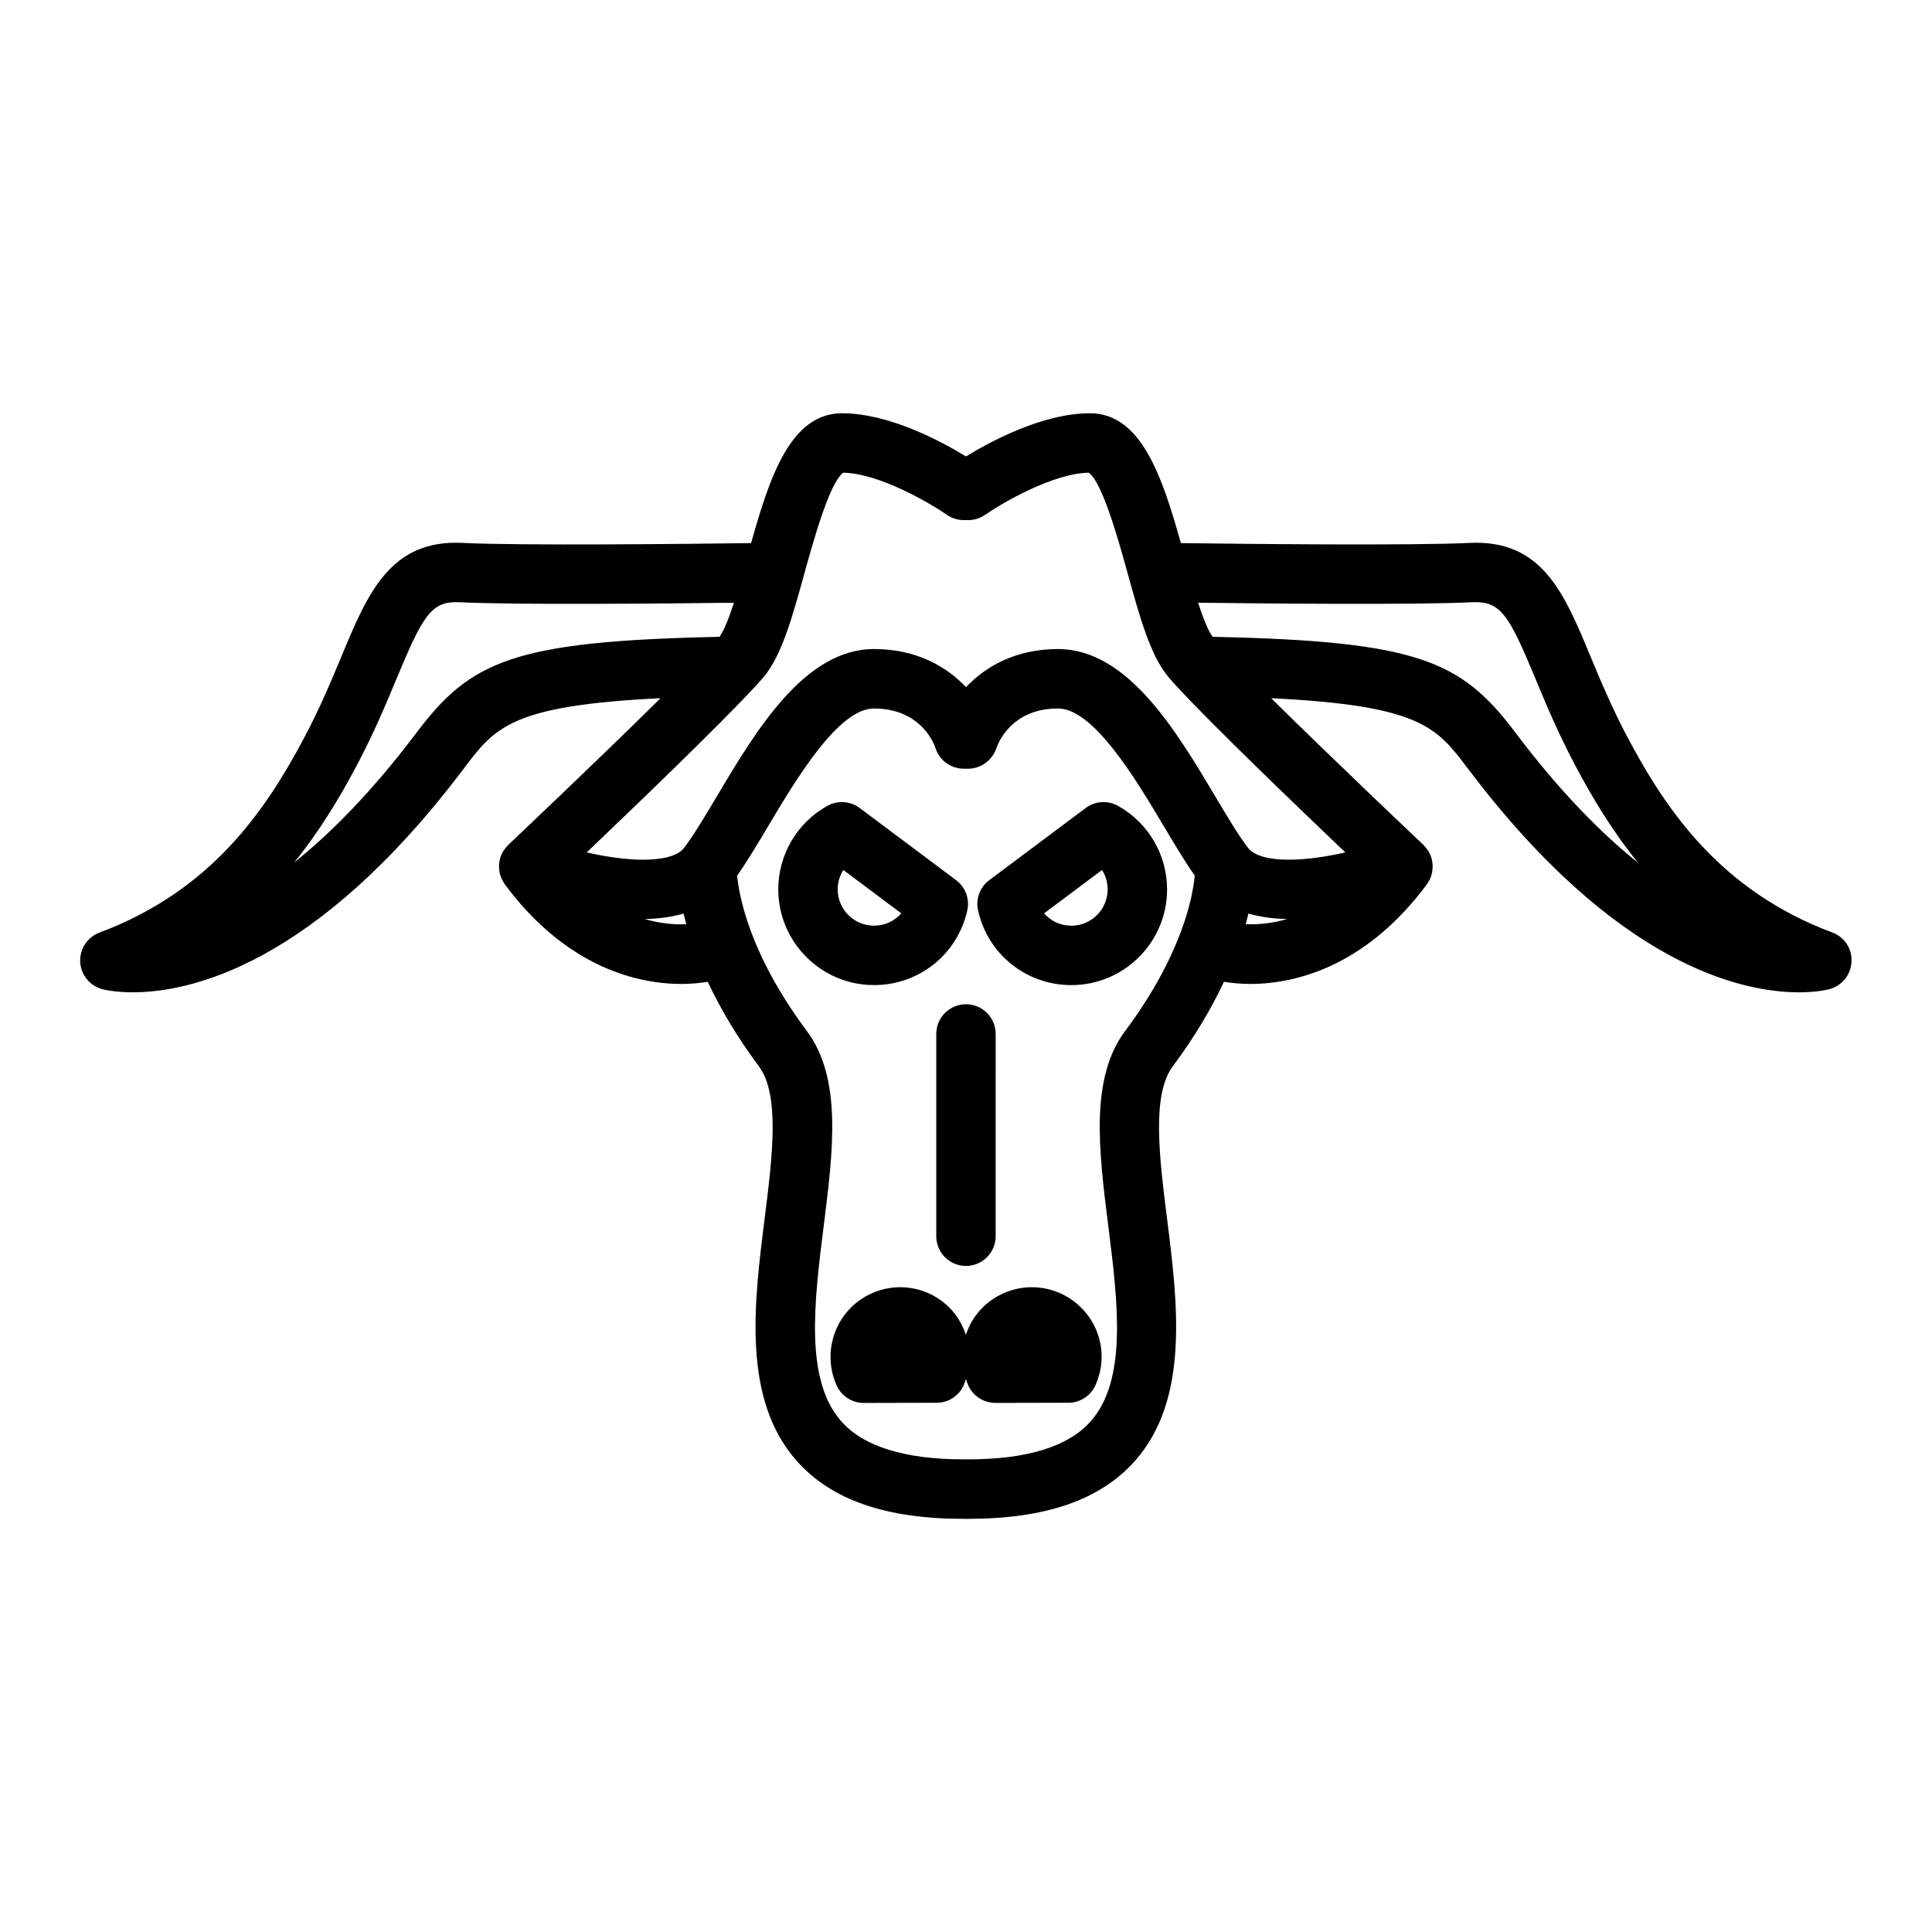 <?xml version="1.0" encoding="UTF-8"?>
<!-- Uploaded to: SVG Repo, www.svgrepo.com, Generator: SVG Repo Mixer Tools -->
<svg fill="#000000" width="800px" height="800px" version="1.1" viewBox="144 144 512 512" xmlns="http://www.w3.org/2000/svg">
 <g>
  <path d="m629.62 391.14c-29.457-11.012-43.883-32.148-54.113-51.379-4.312-8.098-7.383-15.492-10.098-22.016-6.879-16.547-12.742-30.828-32.023-29.867-15.418 0.754-60.293 0.262-76.441 0.051-4.914-17.508-10.492-34.41-24.09-34.41-12.434 0-26.176 7.352-32.863 11.445-6.68-4.094-20.43-11.445-32.863-11.445-13.598 0-19.176 16.902-24.078 34.41-16.145 0.215-61.027 0.707-76.449-0.051-19.145-0.973-25.148 13.324-32.027 29.867-2.715 6.523-5.785 13.918-10.098 22.02-10.223 19.23-24.648 40.363-54.113 51.379-3.184 1.195-5.246 4.305-5.113 7.703 0.141 3.402 2.461 6.328 5.734 7.254 0.438 0.117 3.32 0.871 8.223 0.871 14.867 0 48.238-6.922 87.746-59.352 8.238-10.926 12.574-16.664 52.094-18.59-16.719 16.543-40.016 38.551-40.348 38.867-0.062 0.059-0.105 0.137-0.164 0.199-0.355 0.363-0.672 0.746-0.945 1.156-0.062 0.094-0.137 0.168-0.195 0.262-0.32 0.52-0.566 1.066-0.762 1.637-0.043 0.133-0.062 0.27-0.102 0.402-0.121 0.445-0.211 0.898-0.25 1.355-0.016 0.188-0.027 0.371-0.031 0.562-0.004 0.473 0.031 0.945 0.109 1.418 0.016 0.102 0 0.199 0.02 0.301 0.004 0.035 0.027 0.066 0.035 0.105 0.125 0.594 0.32 1.176 0.586 1.738 0.051 0.109 0.125 0.211 0.188 0.32 0.172 0.332 0.34 0.656 0.57 0.973 15.309 20.668 33.367 26.43 46.848 26.43 2.508 0 4.812-0.23 6.949-0.57 3.16 6.727 7.504 14.281 13.598 22.461 5.602 7.516 3.504 24.188 1.48 40.32-2.812 22.379-6 47.742 8.453 64.125 9.152 10.379 23.641 15.418 44.281 15.418h1.172c20.645 0 35.129-5.043 44.289-15.418 14.453-16.383 11.262-41.754 8.453-64.137-2.027-16.121-4.121-32.793 1.477-40.309 6.098-8.184 10.438-15.734 13.598-22.461 2.141 0.34 4.449 0.57 6.957 0.57 13.477 0 31.539-5.762 46.84-26.43 0.227-0.301 0.387-0.625 0.562-0.945 0.062-0.117 0.141-0.219 0.203-0.348 0.27-0.555 0.457-1.141 0.582-1.727 0.012-0.035 0.031-0.066 0.035-0.105 0.02-0.102 0.004-0.203 0.02-0.305 0.078-0.469 0.109-0.938 0.109-1.41-0.004-0.188-0.016-0.379-0.031-0.562-0.043-0.461-0.125-0.906-0.25-1.359-0.035-0.133-0.059-0.273-0.102-0.402-0.188-0.566-0.441-1.117-0.762-1.637-0.059-0.094-0.133-0.172-0.195-0.27-0.277-0.41-0.586-0.793-0.945-1.156-0.062-0.062-0.105-0.137-0.164-0.199-0.332-0.316-23.621-22.32-40.34-38.867 39.512 1.93 43.844 7.66 52.082 18.59 39.523 52.434 72.891 59.352 87.754 59.352 4.902 0 7.789-0.754 8.223-0.871 3.281-0.922 5.59-3.848 5.734-7.254 0.199-3.41-1.863-6.516-5.047-7.711zm-375.22-53c-11.719 15.555-22.656 26.598-32.434 34.426 6.879-8.508 12.117-17.32 16.414-25.402 4.664-8.766 7.894-16.527 10.738-23.375 7.055-16.957 9.238-20.551 16.703-20.188 14.699 0.723 53.645 0.363 72.676 0.133-1.273 3.941-2.582 7.273-3.836 9.031-54.57 1.141-65.914 6.344-80.262 25.375zm60.438 49.398c3.867-0.031 7.242-0.582 10.328-1.422 0.211 0.902 0.438 1.82 0.707 2.801-3.012 0.152-6.789-0.125-11.035-1.379zm127.34 29.68c-9.379 12.59-6.996 31.578-4.473 51.676 2.516 20.012 5.113 40.699-4.644 51.75-5.91 6.695-16.84 10.098-32.48 10.098h-1.172c-15.641 0-26.57-3.394-32.477-10.098-9.75-11.051-7.152-31.738-4.644-51.738 2.523-20.105 4.914-39.094-4.477-51.691-15.258-20.473-17.973-35.914-18.453-41.176 2.582-3.684 5.269-8.16 8.094-12.898 7.438-12.5 18.672-31.383 28.148-31.383 12.457 0 15.938 9.391 16.27 10.363 0.996 3.32 4.062 5.594 7.535 5.594h1.172c3.391 0 6.434-2.277 7.504-5.496 0.355-1.07 3.84-10.465 16.297-10.465 9.484 0 20.715 18.887 28.148 31.383 2.816 4.738 5.504 9.215 8.086 12.895-0.473 5.336-3.207 20.754-18.434 41.188zm31.949-28.316c0.27-0.977 0.492-1.891 0.703-2.785 3.086 0.84 6.449 1.391 10.316 1.422-4.231 1.246-8 1.516-11.02 1.363zm11.441-17.074c-5.348 0-9.109-1.055-10.668-2.961-0.047-0.066-0.109-0.117-0.164-0.184-2.504-3.25-5.496-8.27-8.664-13.602-10.359-17.406-23.25-39.078-41.68-39.078-11.324 0-19.262 4.691-24.383 10.094-5.121-5.398-13.051-10.094-24.383-10.094-18.438 0-31.324 21.668-41.68 39.078-3.203 5.383-6.234 10.469-8.75 13.715-1.516 1.957-5.336 3.035-10.754 3.035-4.93 0-10.285-0.875-14.953-1.938 13.098-12.492 35.398-33.938 44.488-43.801 0.066-0.062 0.121-0.133 0.184-0.199 0.844-0.922 1.617-1.773 2.199-2.465 4.781-5.652 7.59-15.801 10.836-27.551 2.352-8.492 6.688-24.172 10.301-26.609 9.574 0.195 23.012 8.094 27.43 11.156 1.316 0.914 2.891 1.406 4.492 1.406h1.172c1.605 0 3.176-0.492 4.492-1.406 4.418-3.066 17.855-10.965 27.43-11.156 3.617 2.434 7.957 18.121 10.309 26.613 3.254 11.75 6.062 21.898 10.836 27.543 0.566 0.672 1.316 1.508 2.129 2.398 0.102 0.105 0.188 0.211 0.289 0.316 9.109 9.887 31.371 31.293 44.449 43.762-4.652 1.047-10.008 1.926-14.957 1.926zm60.023-33.691c-14.336-19.023-25.688-24.234-80.246-25.375-1.25-1.754-2.555-5.086-3.832-9.031 19.035 0.23 57.977 0.594 72.668-0.133 7.477-0.336 9.645 3.227 16.699 20.188 2.844 6.848 6.07 14.609 10.738 23.375 4.312 8.109 9.566 16.949 16.484 25.484-9.793-7.832-20.75-18.902-32.512-34.508z"/>
  <path d="m400.34 385.29c0.688-3.027-0.477-6.176-2.961-8.035l-25.562-19.129c-2.481-1.859-5.82-2.082-8.539-0.578-8.035 4.465-13.027 12.945-13.027 22.141 0 13.992 11.383 25.367 25.367 25.367 11.934 0.004 22.098-8.125 24.723-19.766zm-34.344-5.598c0-1.852 0.535-3.625 1.496-5.137l15.359 11.492c-1.77 2.031-4.367 3.269-7.231 3.269-5.312 0-9.625-4.316-9.625-9.625z"/>
  <path d="m440.26 357.55c-2.707-1.508-6.051-1.281-8.539 0.578l-25.562 19.129c-2.488 1.859-3.648 5.008-2.961 8.035 2.625 11.641 12.793 19.773 24.723 19.773 13.984 0 25.367-11.379 25.367-25.367-0.004-9.199-4.992-17.68-13.027-22.148zm-12.344 31.77c-2.867 0-5.465-1.238-7.231-3.269l15.359-11.492c0.965 1.512 1.496 3.285 1.496 5.137 0 5.309-4.312 9.625-9.625 9.625z"/>
  <path d="m428.49 488.79c-3.211-2.398-7.031-3.668-11.043-3.668-5.805 0-11.348 2.781-14.82 7.441-1.188 1.594-2.047 3.348-2.656 5.168-1.164-3.484-3.301-6.656-6.375-8.941-3.211-2.398-7.031-3.668-11.035-3.668-5.816 0-11.355 2.781-14.816 7.441-3.988 5.363-4.766 12.484-2.035 18.582 1.27 2.828 4.082 4.648 7.184 4.648h0.016l19.332-0.043c3.102-0.004 5.902-1.832 7.168-4.656 0.242-0.535 0.383-1.09 0.566-1.637 0.188 0.566 0.379 1.145 0.629 1.695 1.273 2.816 4.078 4.633 7.176 4.633h0.016l19.344-0.043c3.106-0.004 5.914-1.836 7.176-4.672 3.539-7.91 1.141-17.078-5.824-22.281z"/>
  <path d="m392.12 418.01v53.609c0 4.344 3.527 7.871 7.871 7.871s7.871-3.527 7.871-7.871l0.004-53.609c0-4.344-3.527-7.871-7.871-7.871-4.348 0-7.875 3.527-7.875 7.871z"/>
 </g>
</svg>